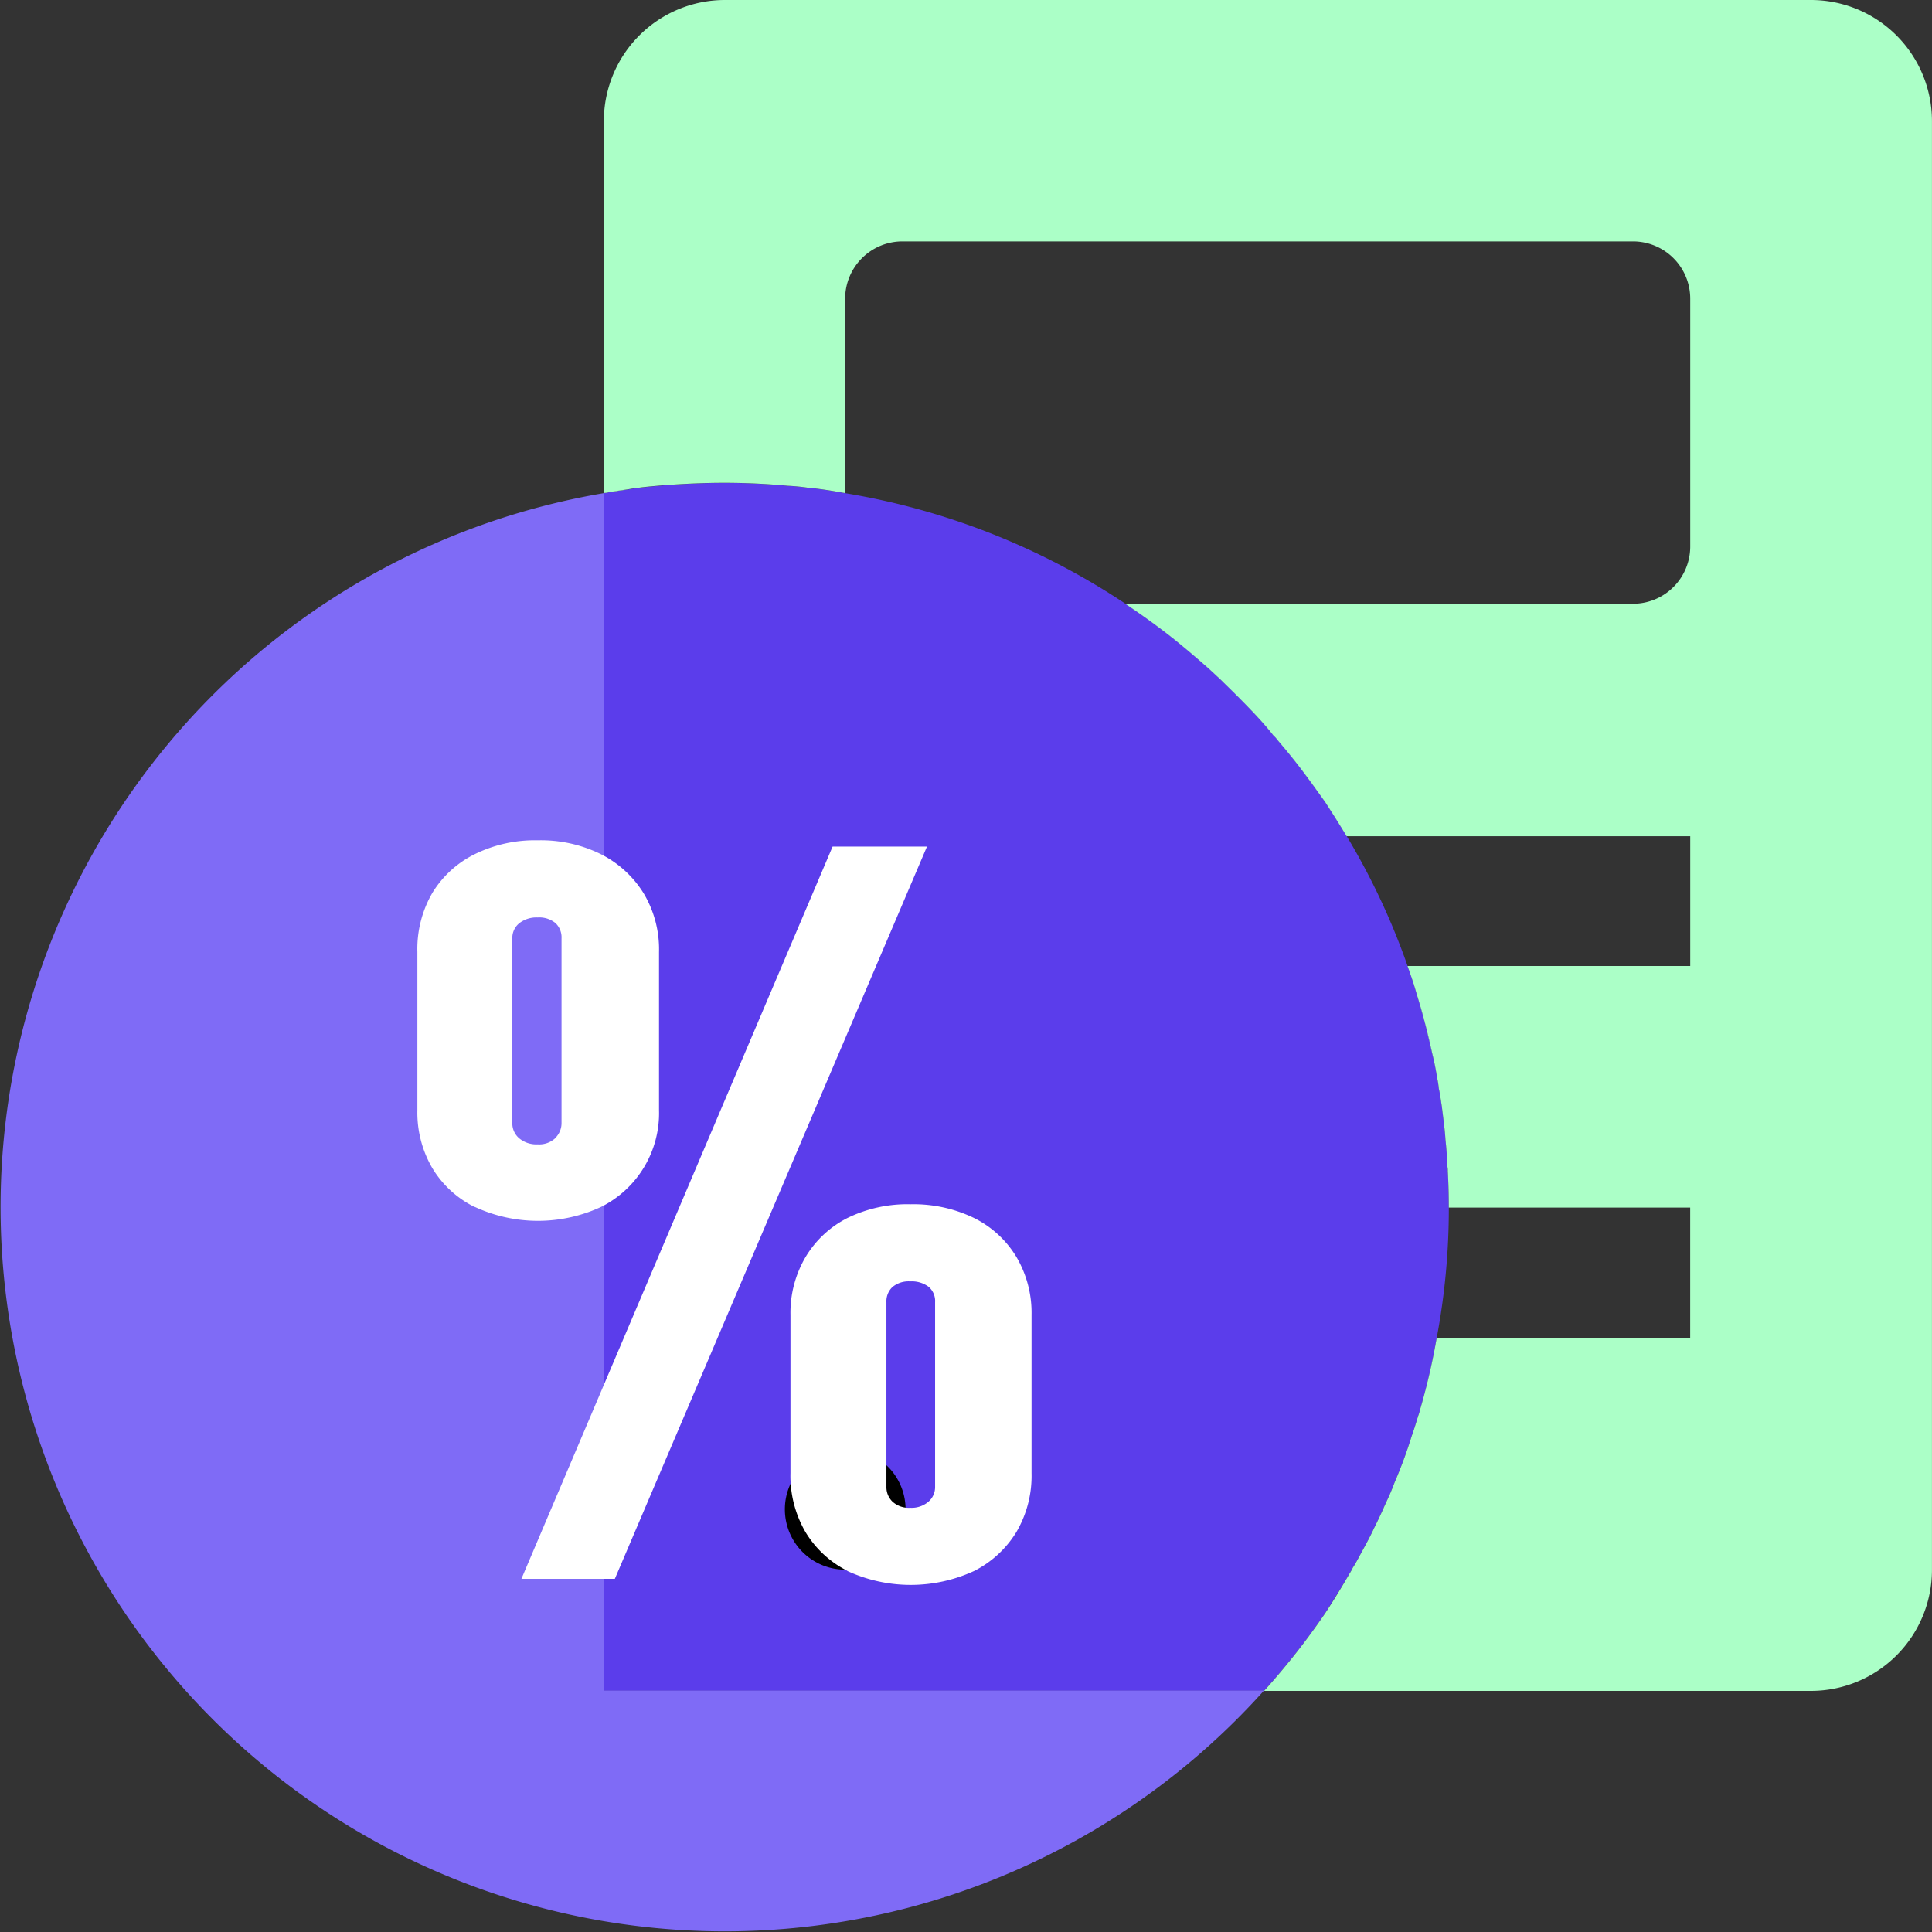 <?xml version="1.0" encoding="UTF-8"?> <svg xmlns="http://www.w3.org/2000/svg" xmlns:xlink="http://www.w3.org/1999/xlink" id="Group_260974" data-name="Group 260974" width="48.02" height="48.02" viewBox="0 0 48.02 48.02"><rect x="0" y="0" width="48.02" height="48.02" fill="#333333" stroke="none"/><defs><clipPath id="clip-path"><rect id="Rectangle_80994" data-name="Rectangle 80994" width="48.02" height="48.02" fill="none"></rect></clipPath></defs><g id="Group_260973" data-name="Group 260973" transform="translate(0 0)" clip-path="url(#clip-path)"><path id="Path_211954" data-name="Path 211954" d="M39.136,32.51a17.369,17.369,0,0,1-.3,3.236,16.3,16.3,0,0,1-.389,1.7c-.025.083-.041.166-.074.248-.05.166-.1.331-.157.488a11.583,11.583,0,0,1-.43,1.167q-.087.236-.2.472c-.025.058-.05.108-.074.166-.074.166-.149.323-.232.488-.083.182-.182.364-.281.546-.083.149-.157.3-.248.439a1.34,1.34,0,0,1-.083.149c-.19.331-.4.654-.6.977a18.007,18.007,0,0,1-1.523,1.937H18.13V14.757c.2-.033.4-.066.6-.091.091-.017.182-.033.273-.041.19-.025.389-.041.579-.058.513-.041,1.026-.066,1.548-.066s1.059.025,1.581.074c.174.008.339.025.513.05.116.008.24.025.356.041.182.025.372.058.555.091A17.781,17.781,0,0,1,31.091,17.5c.273.182.546.372.811.571.281.207.555.43.819.654.223.19.447.381.654.579.058.05.116.108.174.166.215.2.414.406.612.612.215.223.43.455.621.7a.389.389,0,0,1,.083.091c.2.232.389.463.571.7.215.281.422.571.629.861.182.281.356.555.53.844a17.411,17.411,0,0,1,1.515,3.228c.083.232.166.472.232.712.149.472.273.96.381,1.457.05.2.091.406.124.612a2.534,2.534,0,0,1,.041.265c.033.141.05.29.074.439l.05.4c.017.141.033.29.041.43.025.223.041.455.05.679a.4.4,0,0,1,.008.1c.017.3.025.6.025.91" transform="translate(-3.125 -2.499)" fill="#5b3deb"></path><path id="Path_211955" data-name="Path 211955" d="M17.818,25.38v3a1.5,1.5,0,0,1,0-3" transform="translate(-2.813 -4.374)"></path><path id="Path_211956" data-name="Path 211956" d="M25.07,43.514a1.5,1.5,0,1,1-1.5,1.5,1.5,1.5,0,0,1,1.5-1.5" transform="translate(-4.062 -7.5)"></path><rect id="Rectangle_80993" data-name="Rectangle 80993" width="0.058" height="6.464" transform="translate(14.947 35.556)"></rect><path id="Path_211957" data-name="Path 211957" d="M48.14,0H21.134a3.009,3.009,0,0,0-3,3v9.253c.2-.033.4-.066.6-.091.091-.017.182-.033.273-.041.19-.025.389-.041.579-.058C20.092,12.026,20.6,12,21.126,12s1.059.025,1.581.074c.174.008.339.025.513.05.116.008.24.025.356.041.182.025.372.058.555.091V7.424A1.425,1.425,0,0,1,25.562,6h18.15a1.423,1.423,0,0,1,1.424,1.424v6.158a1.423,1.423,0,0,1-1.424,1.424H31.091c.273.182.546.372.811.571.281.207.555.43.819.654.223.19.447.381.654.579.058.05.116.108.174.166.207.2.414.406.612.612.215.223.43.455.621.7a.389.389,0,0,1,.083.091c.2.232.389.463.571.7.215.281.422.571.629.861.182.281.356.555.53.844h8.541V24.01H38.109c.083.232.166.472.232.712.149.472.273.96.381,1.457.05.2.091.406.124.612a2.534,2.534,0,0,1,.041.265c.033.141.05.29.074.439l.05.4c.017.141.033.29.041.43.025.223.041.455.05.679a.4.4,0,0,1,.008.1c.017.306.025.6.025.91h6v3.236h-6.3a16.3,16.3,0,0,1-.389,1.7c-.025.083-.041.166-.074.248-.05.166-.1.331-.157.488a11.583,11.583,0,0,1-.43,1.167q-.087.236-.2.472c-.025.058-.05.108-.074.166-.074.166-.149.323-.232.488-.083.182-.182.364-.281.546-.083.149-.157.3-.248.439a1.34,1.34,0,0,1-.083.149c-.19.331-.389.654-.6.977a18.007,18.007,0,0,1-1.523,1.937h13.6a3.009,3.009,0,0,0,3-3V3a3.009,3.009,0,0,0-3-3" transform="translate(-3.125 0)" fill="#abffc7"></path><path id="Path_211958" data-name="Path 211958" d="M15.005,44.572H31.417A18,18,0,1,1,15.005,14.81Z" transform="translate(0 -2.553)" fill="#7f6bf6"></path><path id="Path_211959" data-name="Path 211959" d="M13.96,34.35a2.537,2.537,0,0,1-1.053-.965,2.733,2.733,0,0,1-.373-1.438V28.01a2.774,2.774,0,0,1,.373-1.469,2.562,2.562,0,0,1,1.046-.958,3.378,3.378,0,0,1,1.572-.348,3.366,3.366,0,0,1,1.577.348,2.652,2.652,0,0,1,1.053.965,2.711,2.711,0,0,1,.385,1.462v3.936a2.605,2.605,0,0,1-1.438,2.4,3.731,3.731,0,0,1-3.142,0m2.006-1.716a.519.519,0,0,0,.151-.372V27.67a.486.486,0,0,0-.151-.378.631.631,0,0,0-.441-.139.69.69,0,0,0-.461.145.466.466,0,0,0-.17.372v4.592a.485.485,0,0,0,.17.379.667.667,0,0,0,.461.151.584.584,0,0,0,.441-.158M15.12,43.591l7.734-18.2H25.2l-7.758,18.2Zm8.1-.2a2.557,2.557,0,0,1-1.041-.965,2.782,2.782,0,0,1-.372-1.464V37.031a2.727,2.727,0,0,1,.379-1.444,2.558,2.558,0,0,1,1.04-.966,3.4,3.4,0,0,1,1.571-.34,3.443,3.443,0,0,1,1.57.34,2.555,2.555,0,0,1,1.054.966,2.734,2.734,0,0,1,.378,1.444v3.935a2.754,2.754,0,0,1-.378,1.464,2.612,2.612,0,0,1-1.048.965,3.758,3.758,0,0,1-3.153,0m2.018-1.722a.478.478,0,0,0,.164-.365V36.715a.465.465,0,0,0-.164-.385.7.7,0,0,0-.454-.132.631.631,0,0,0-.441.139.488.488,0,0,0-.151.378v4.593a.5.5,0,0,0,.151.365.6.6,0,0,0,.441.152.643.643,0,0,0,.454-.152" transform="translate(-2.16 -4.349)" fill="#fff"></path><path id="Path_211960" data-name="Path 211960" d="M18.726,14.7c-.2.025-.4.058-.6.091v-.008c.2-.033.4-.066.6-.083" transform="translate(-3.125 -2.534)" fill="#abffc7"></path><path id="Path_211961" data-name="Path 211961" d="M42.931,31.327c-.108-.5-.232-.985-.381-1.457a14.476,14.476,0,0,1,.381,1.457" transform="translate(-7.334 -5.148)" fill="#abffc7"></path></g></svg> 